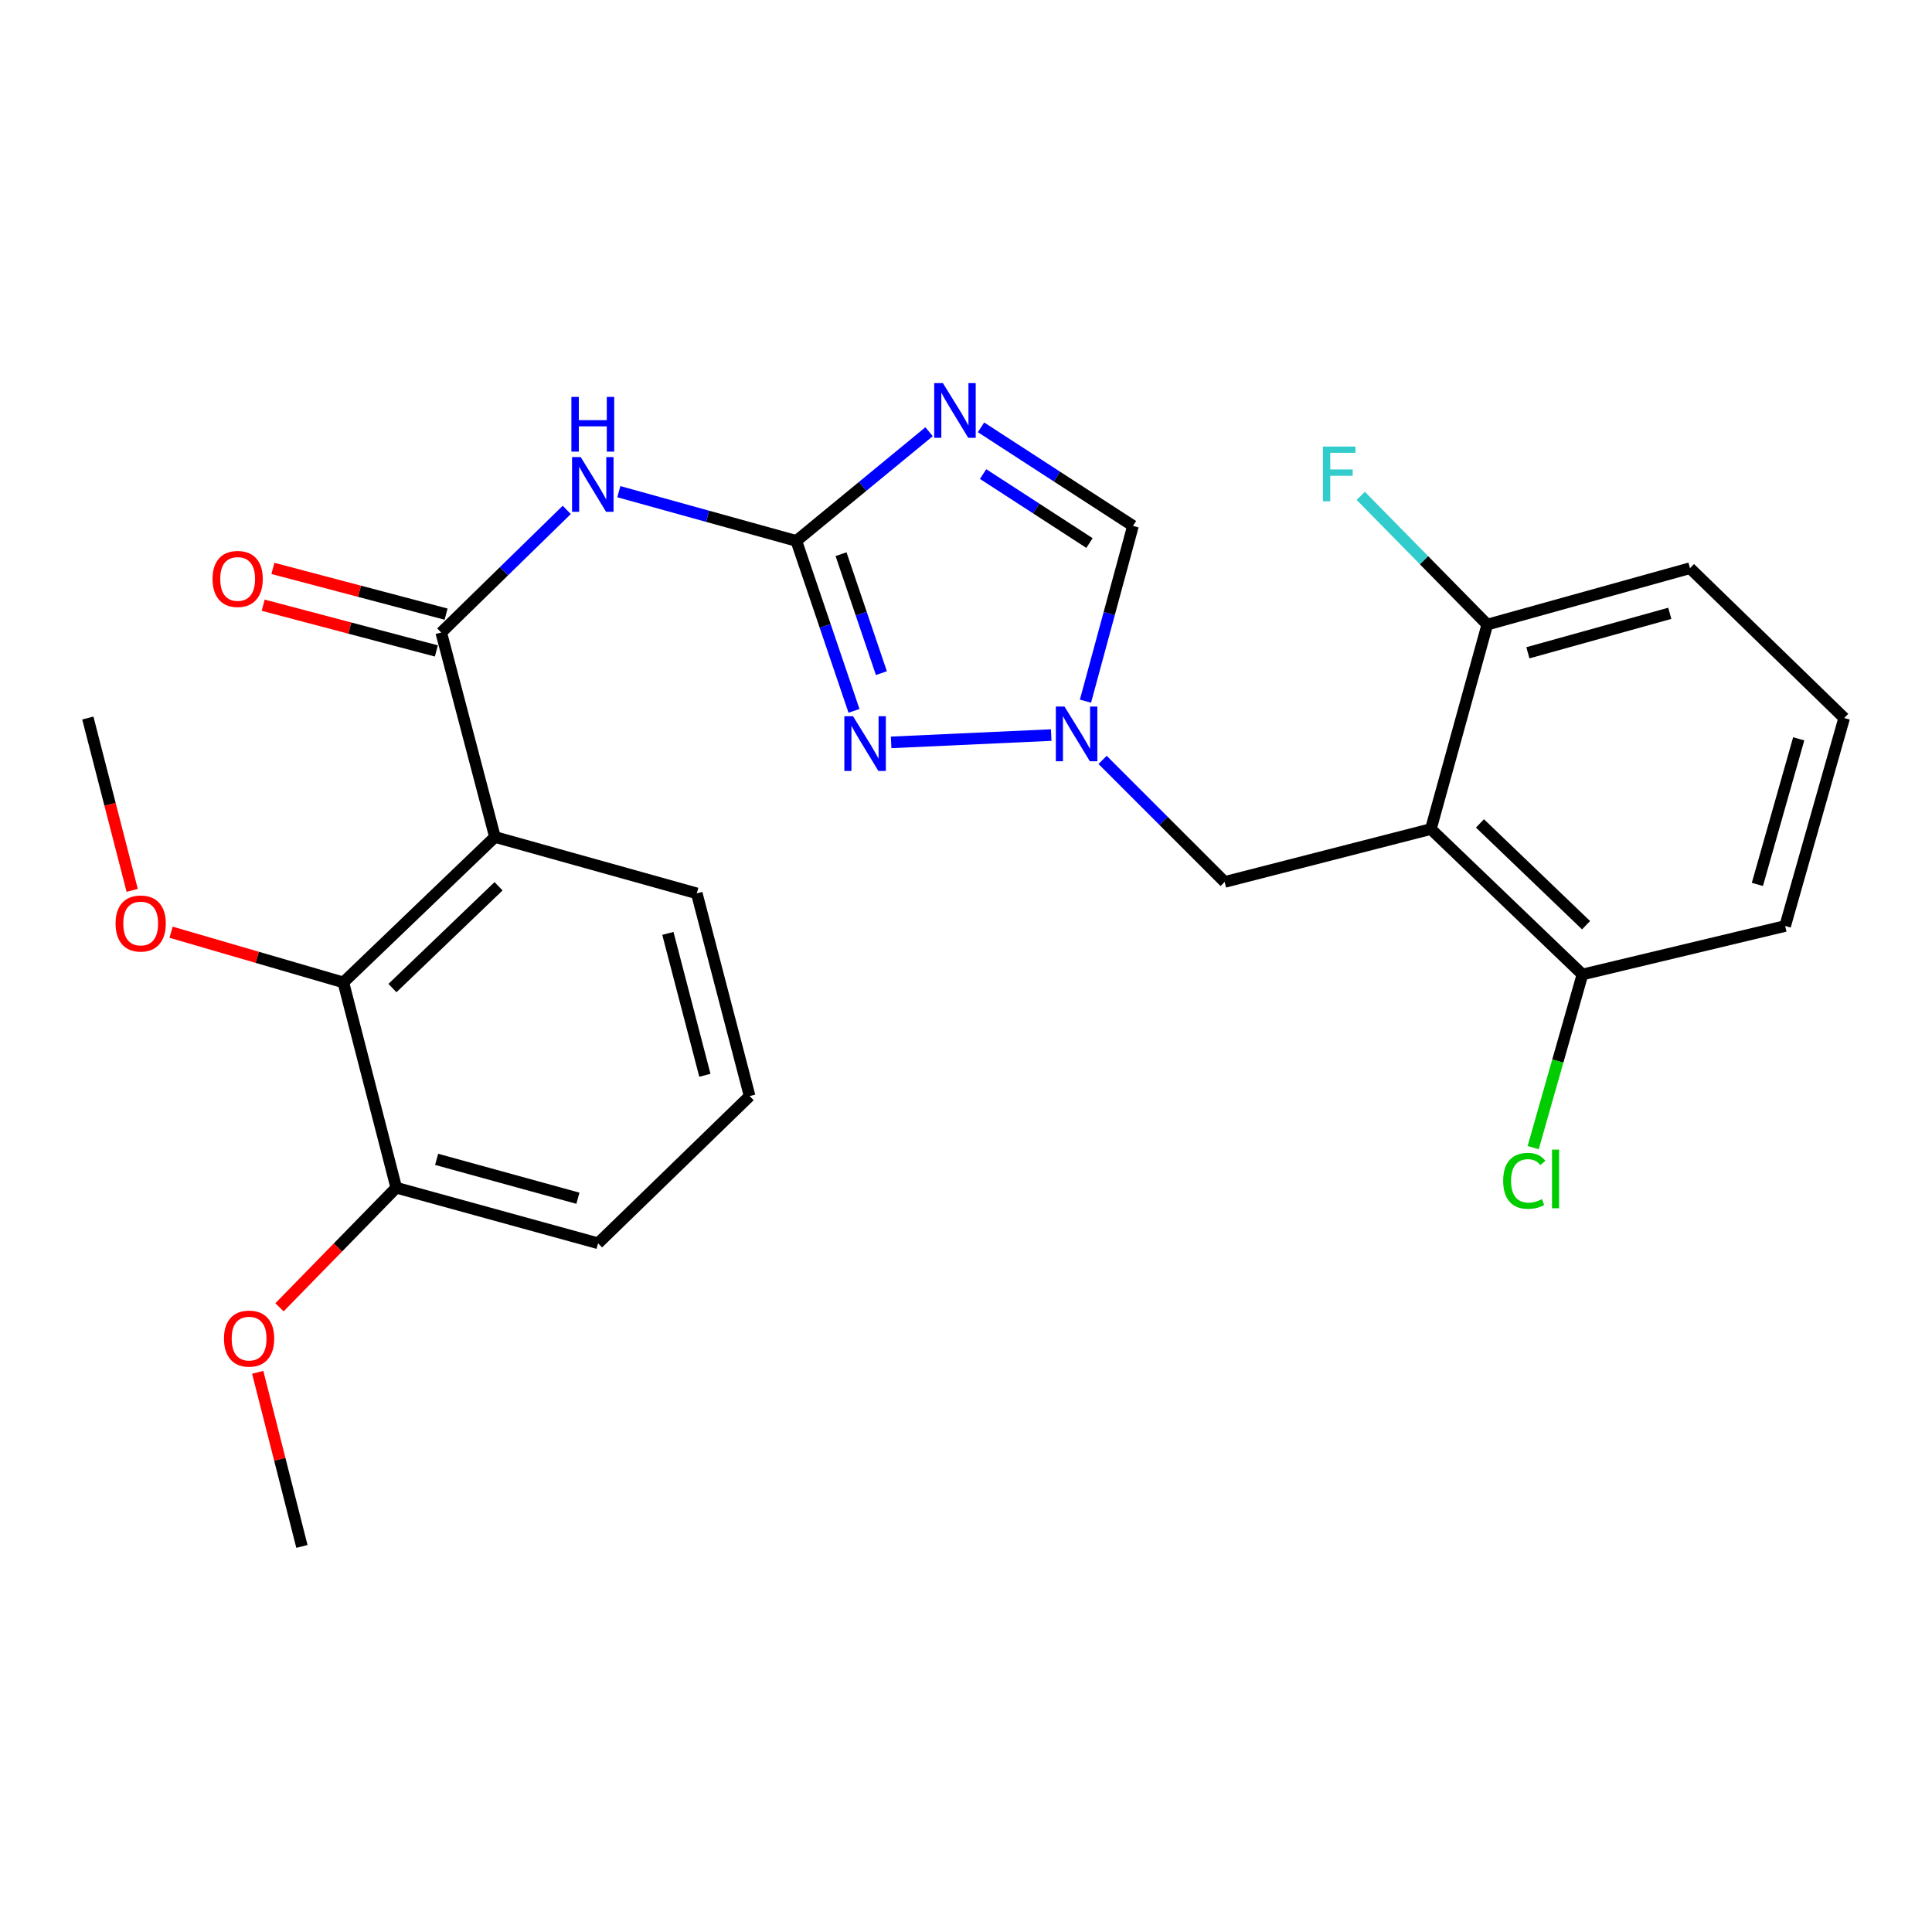 <?xml version='1.0' encoding='iso-8859-1'?>
<svg version='1.1' baseProfile='full'
              xmlns='http://www.w3.org/2000/svg'
                      xmlns:rdkit='http://www.rdkit.org/xml'
                      xmlns:xlink='http://www.w3.org/1999/xlink'
                  xml:space='preserve'
width='1000px' height='1000px' viewBox='0 0 1000 1000'>
<!-- END OF HEADER -->
<rect style='opacity:1.0;fill:#FFFFFF;stroke:none' width='1000' height='1000' x='0' y='0'> </rect>
<path class='bond-0' d='M 412.188,279.974 L 446.539,251.718' style='fill:none;fill-rule:evenodd;stroke:#000000;stroke-width:6px;stroke-linecap:butt;stroke-linejoin:miter;stroke-opacity:1' />
<path class='bond-0' d='M 446.539,251.718 L 480.889,223.463' style='fill:none;fill-rule:evenodd;stroke:#0000FF;stroke-width:6px;stroke-linecap:butt;stroke-linejoin:miter;stroke-opacity:1' />
<path class='bond-2' d='M 412.188,279.974 L 366.247,267.231' style='fill:none;fill-rule:evenodd;stroke:#000000;stroke-width:6px;stroke-linecap:butt;stroke-linejoin:miter;stroke-opacity:1' />
<path class='bond-2' d='M 366.247,267.231 L 320.305,254.488' style='fill:none;fill-rule:evenodd;stroke:#0000FF;stroke-width:6px;stroke-linecap:butt;stroke-linejoin:miter;stroke-opacity:1' />
<path class='bond-4' d='M 412.188,279.974 L 427.108,323.957' style='fill:none;fill-rule:evenodd;stroke:#000000;stroke-width:6px;stroke-linecap:butt;stroke-linejoin:miter;stroke-opacity:1' />
<path class='bond-4' d='M 427.108,323.957 L 442.028,367.941' style='fill:none;fill-rule:evenodd;stroke:#0000FF;stroke-width:6px;stroke-linecap:butt;stroke-linejoin:miter;stroke-opacity:1' />
<path class='bond-4' d='M 435.321,286.84 L 445.765,317.629' style='fill:none;fill-rule:evenodd;stroke:#000000;stroke-width:6px;stroke-linecap:butt;stroke-linejoin:miter;stroke-opacity:1' />
<path class='bond-4' d='M 445.765,317.629 L 456.209,348.417' style='fill:none;fill-rule:evenodd;stroke:#0000FF;stroke-width:6px;stroke-linecap:butt;stroke-linejoin:miter;stroke-opacity:1' />
<path class='bond-7' d='M 507.772,221.189 L 547.102,246.696' style='fill:none;fill-rule:evenodd;stroke:#0000FF;stroke-width:6px;stroke-linecap:butt;stroke-linejoin:miter;stroke-opacity:1' />
<path class='bond-7' d='M 547.102,246.696 L 586.433,272.203' style='fill:none;fill-rule:evenodd;stroke:#000000;stroke-width:6px;stroke-linecap:butt;stroke-linejoin:miter;stroke-opacity:1' />
<path class='bond-7' d='M 508.852,245.37 L 536.383,263.225' style='fill:none;fill-rule:evenodd;stroke:#0000FF;stroke-width:6px;stroke-linecap:butt;stroke-linejoin:miter;stroke-opacity:1' />
<path class='bond-7' d='M 536.383,263.225 L 563.914,281.08' style='fill:none;fill-rule:evenodd;stroke:#000000;stroke-width:6px;stroke-linecap:butt;stroke-linejoin:miter;stroke-opacity:1' />
<path class='bond-1' d='M 228.378,327.398 L 260.864,295.66' style='fill:none;fill-rule:evenodd;stroke:#000000;stroke-width:6px;stroke-linecap:butt;stroke-linejoin:miter;stroke-opacity:1' />
<path class='bond-1' d='M 260.864,295.66 L 293.35,263.922' style='fill:none;fill-rule:evenodd;stroke:#0000FF;stroke-width:6px;stroke-linecap:butt;stroke-linejoin:miter;stroke-opacity:1' />
<path class='bond-3' d='M 228.378,327.398 L 256.178,433.225' style='fill:none;fill-rule:evenodd;stroke:#000000;stroke-width:6px;stroke-linecap:butt;stroke-linejoin:miter;stroke-opacity:1' />
<path class='bond-12' d='M 230.893,317.874 L 186.072,306.039' style='fill:none;fill-rule:evenodd;stroke:#000000;stroke-width:6px;stroke-linecap:butt;stroke-linejoin:miter;stroke-opacity:1' />
<path class='bond-12' d='M 186.072,306.039 L 141.25,294.204' style='fill:none;fill-rule:evenodd;stroke:#FF0000;stroke-width:6px;stroke-linecap:butt;stroke-linejoin:miter;stroke-opacity:1' />
<path class='bond-12' d='M 225.863,336.922 L 181.042,325.087' style='fill:none;fill-rule:evenodd;stroke:#000000;stroke-width:6px;stroke-linecap:butt;stroke-linejoin:miter;stroke-opacity:1' />
<path class='bond-12' d='M 181.042,325.087 L 136.22,313.252' style='fill:none;fill-rule:evenodd;stroke:#FF0000;stroke-width:6px;stroke-linecap:butt;stroke-linejoin:miter;stroke-opacity:1' />
<path class='bond-8' d='M 256.178,433.225 L 177.725,508.494' style='fill:none;fill-rule:evenodd;stroke:#000000;stroke-width:6px;stroke-linecap:butt;stroke-linejoin:miter;stroke-opacity:1' />
<path class='bond-8' d='M 258.05,458.732 L 203.132,511.42' style='fill:none;fill-rule:evenodd;stroke:#000000;stroke-width:6px;stroke-linecap:butt;stroke-linejoin:miter;stroke-opacity:1' />
<path class='bond-15' d='M 256.178,433.225 L 360.648,462.405' style='fill:none;fill-rule:evenodd;stroke:#000000;stroke-width:6px;stroke-linecap:butt;stroke-linejoin:miter;stroke-opacity:1' />
<path class='bond-5' d='M 461.25,384.254 L 544.1,380.469' style='fill:none;fill-rule:evenodd;stroke:#0000FF;stroke-width:6px;stroke-linecap:butt;stroke-linejoin:miter;stroke-opacity:1' />
<path class='bond-9' d='M 570.692,393.316 L 602.285,424.905' style='fill:none;fill-rule:evenodd;stroke:#0000FF;stroke-width:6px;stroke-linecap:butt;stroke-linejoin:miter;stroke-opacity:1' />
<path class='bond-9' d='M 602.285,424.905 L 633.879,456.494' style='fill:none;fill-rule:evenodd;stroke:#000000;stroke-width:6px;stroke-linecap:butt;stroke-linejoin:miter;stroke-opacity:1' />
<path class='bond-26' d='M 561.837,362.92 L 574.135,317.561' style='fill:none;fill-rule:evenodd;stroke:#0000FF;stroke-width:6px;stroke-linecap:butt;stroke-linejoin:miter;stroke-opacity:1' />
<path class='bond-26' d='M 574.135,317.561 L 586.433,272.203' style='fill:none;fill-rule:evenodd;stroke:#000000;stroke-width:6px;stroke-linecap:butt;stroke-linejoin:miter;stroke-opacity:1' />
<path class='bond-6' d='M 740.615,429.121 L 633.879,456.494' style='fill:none;fill-rule:evenodd;stroke:#000000;stroke-width:6px;stroke-linecap:butt;stroke-linejoin:miter;stroke-opacity:1' />
<path class='bond-10' d='M 740.615,429.121 L 819.068,504.39' style='fill:none;fill-rule:evenodd;stroke:#000000;stroke-width:6px;stroke-linecap:butt;stroke-linejoin:miter;stroke-opacity:1' />
<path class='bond-10' d='M 766.022,426.195 L 820.939,478.883' style='fill:none;fill-rule:evenodd;stroke:#000000;stroke-width:6px;stroke-linecap:butt;stroke-linejoin:miter;stroke-opacity:1' />
<path class='bond-11' d='M 740.615,429.121 L 769.816,323.283' style='fill:none;fill-rule:evenodd;stroke:#000000;stroke-width:6px;stroke-linecap:butt;stroke-linejoin:miter;stroke-opacity:1' />
<path class='bond-13' d='M 177.725,508.494 L 205.098,614.759' style='fill:none;fill-rule:evenodd;stroke:#000000;stroke-width:6px;stroke-linecap:butt;stroke-linejoin:miter;stroke-opacity:1' />
<path class='bond-14' d='M 177.725,508.494 L 133.137,495.501' style='fill:none;fill-rule:evenodd;stroke:#000000;stroke-width:6px;stroke-linecap:butt;stroke-linejoin:miter;stroke-opacity:1' />
<path class='bond-14' d='M 133.137,495.501 L 88.549,482.509' style='fill:none;fill-rule:evenodd;stroke:#FF0000;stroke-width:6px;stroke-linecap:butt;stroke-linejoin:miter;stroke-opacity:1' />
<path class='bond-16' d='M 819.068,504.39 L 806.32,549.198' style='fill:none;fill-rule:evenodd;stroke:#000000;stroke-width:6px;stroke-linecap:butt;stroke-linejoin:miter;stroke-opacity:1' />
<path class='bond-16' d='M 806.32,549.198 L 793.571,594.006' style='fill:none;fill-rule:evenodd;stroke:#00CC00;stroke-width:6px;stroke-linecap:butt;stroke-linejoin:miter;stroke-opacity:1' />
<path class='bond-21' d='M 819.068,504.39 L 923.987,479.293' style='fill:none;fill-rule:evenodd;stroke:#000000;stroke-width:6px;stroke-linecap:butt;stroke-linejoin:miter;stroke-opacity:1' />
<path class='bond-17' d='M 769.816,323.283 L 737.069,289.965' style='fill:none;fill-rule:evenodd;stroke:#000000;stroke-width:6px;stroke-linecap:butt;stroke-linejoin:miter;stroke-opacity:1' />
<path class='bond-17' d='M 737.069,289.965 L 704.322,256.648' style='fill:none;fill-rule:evenodd;stroke:#33CCCC;stroke-width:6px;stroke-linecap:butt;stroke-linejoin:miter;stroke-opacity:1' />
<path class='bond-22' d='M 769.816,323.283 L 874.735,294.093' style='fill:none;fill-rule:evenodd;stroke:#000000;stroke-width:6px;stroke-linecap:butt;stroke-linejoin:miter;stroke-opacity:1' />
<path class='bond-22' d='M 790.834,337.884 L 864.277,317.451' style='fill:none;fill-rule:evenodd;stroke:#000000;stroke-width:6px;stroke-linecap:butt;stroke-linejoin:miter;stroke-opacity:1' />
<path class='bond-18' d='M 205.098,614.759 L 174.878,645.713' style='fill:none;fill-rule:evenodd;stroke:#000000;stroke-width:6px;stroke-linecap:butt;stroke-linejoin:miter;stroke-opacity:1' />
<path class='bond-18' d='M 174.878,645.713 L 144.658,676.667' style='fill:none;fill-rule:evenodd;stroke:#FF0000;stroke-width:6px;stroke-linecap:butt;stroke-linejoin:miter;stroke-opacity:1' />
<path class='bond-28' d='M 205.098,614.759 L 309.557,643.511' style='fill:none;fill-rule:evenodd;stroke:#000000;stroke-width:6px;stroke-linecap:butt;stroke-linejoin:miter;stroke-opacity:1' />
<path class='bond-28' d='M 225.995,600.077 L 299.117,620.204' style='fill:none;fill-rule:evenodd;stroke:#000000;stroke-width:6px;stroke-linecap:butt;stroke-linejoin:miter;stroke-opacity:1' />
<path class='bond-24' d='M 68.424,460.861 L 56.939,416.255' style='fill:none;fill-rule:evenodd;stroke:#FF0000;stroke-width:6px;stroke-linecap:butt;stroke-linejoin:miter;stroke-opacity:1' />
<path class='bond-24' d='M 56.939,416.255 L 45.455,371.649' style='fill:none;fill-rule:evenodd;stroke:#000000;stroke-width:6px;stroke-linecap:butt;stroke-linejoin:miter;stroke-opacity:1' />
<path class='bond-19' d='M 360.648,462.405 L 388.011,567.334' style='fill:none;fill-rule:evenodd;stroke:#000000;stroke-width:6px;stroke-linecap:butt;stroke-linejoin:miter;stroke-opacity:1' />
<path class='bond-19' d='M 345.689,483.115 L 364.843,556.566' style='fill:none;fill-rule:evenodd;stroke:#000000;stroke-width:6px;stroke-linecap:butt;stroke-linejoin:miter;stroke-opacity:1' />
<path class='bond-25' d='M 133.386,710.312 L 144.829,755.371' style='fill:none;fill-rule:evenodd;stroke:#FF0000;stroke-width:6px;stroke-linecap:butt;stroke-linejoin:miter;stroke-opacity:1' />
<path class='bond-25' d='M 144.829,755.371 L 156.273,800.43' style='fill:none;fill-rule:evenodd;stroke:#000000;stroke-width:6px;stroke-linecap:butt;stroke-linejoin:miter;stroke-opacity:1' />
<path class='bond-23' d='M 388.011,567.334 L 309.557,643.511' style='fill:none;fill-rule:evenodd;stroke:#000000;stroke-width:6px;stroke-linecap:butt;stroke-linejoin:miter;stroke-opacity:1' />
<path class='bond-20' d='M 954.545,371.649 L 874.735,294.093' style='fill:none;fill-rule:evenodd;stroke:#000000;stroke-width:6px;stroke-linecap:butt;stroke-linejoin:miter;stroke-opacity:1' />
<path class='bond-27' d='M 954.545,371.649 L 923.987,479.293' style='fill:none;fill-rule:evenodd;stroke:#000000;stroke-width:6px;stroke-linecap:butt;stroke-linejoin:miter;stroke-opacity:1' />
<path class='bond-27' d='M 931.01,382.415 L 909.619,457.766' style='fill:none;fill-rule:evenodd;stroke:#000000;stroke-width:6px;stroke-linecap:butt;stroke-linejoin:miter;stroke-opacity:1' />
<path  class='atom-1' d='M 488.027 198.283
L 497.307 213.283
Q 498.227 214.763, 499.707 217.443
Q 501.187 220.123, 501.267 220.283
L 501.267 198.283
L 505.027 198.283
L 505.027 226.603
L 501.147 226.603
L 491.187 210.203
Q 490.027 208.283, 488.787 206.083
Q 487.587 203.883, 487.227 203.203
L 487.227 226.603
L 483.547 226.603
L 483.547 198.283
L 488.027 198.283
' fill='#0000FF'/>
<path  class='atom-3' d='M 300.572 236.59
L 309.852 251.59
Q 310.772 253.07, 312.252 255.75
Q 313.732 258.43, 313.812 258.59
L 313.812 236.59
L 317.572 236.59
L 317.572 264.91
L 313.692 264.91
L 303.732 248.51
Q 302.572 246.59, 301.332 244.39
Q 300.132 242.19, 299.772 241.51
L 299.772 264.91
L 296.092 264.91
L 296.092 236.59
L 300.572 236.59
' fill='#0000FF'/>
<path  class='atom-3' d='M 295.752 205.438
L 299.592 205.438
L 299.592 217.478
L 314.072 217.478
L 314.072 205.438
L 317.912 205.438
L 317.912 233.758
L 314.072 233.758
L 314.072 220.678
L 299.592 220.678
L 299.592 233.758
L 295.752 233.758
L 295.752 205.438
' fill='#0000FF'/>
<path  class='atom-5' d='M 441.511 370.71
L 450.791 385.71
Q 451.711 387.19, 453.191 389.87
Q 454.671 392.55, 454.751 392.71
L 454.751 370.71
L 458.511 370.71
L 458.511 399.03
L 454.631 399.03
L 444.671 382.63
Q 443.511 380.71, 442.271 378.51
Q 441.071 376.31, 440.711 375.63
L 440.711 399.03
L 437.031 399.03
L 437.031 370.71
L 441.511 370.71
' fill='#0000FF'/>
<path  class='atom-6' d='M 550.982 365.708
L 560.262 380.708
Q 561.182 382.188, 562.662 384.868
Q 564.142 387.548, 564.222 387.708
L 564.222 365.708
L 567.982 365.708
L 567.982 394.028
L 564.102 394.028
L 554.142 377.628
Q 552.982 375.708, 551.742 373.508
Q 550.542 371.308, 550.182 370.628
L 550.182 394.028
L 546.502 394.028
L 546.502 365.708
L 550.982 365.708
' fill='#0000FF'/>
<path  class='atom-13' d='M 110.011 299.656
Q 110.011 292.856, 113.371 289.056
Q 116.731 285.256, 123.011 285.256
Q 129.291 285.256, 132.651 289.056
Q 136.011 292.856, 136.011 299.656
Q 136.011 306.536, 132.611 310.456
Q 129.211 314.336, 123.011 314.336
Q 116.771 314.336, 113.371 310.456
Q 110.011 306.576, 110.011 299.656
M 123.011 311.136
Q 127.331 311.136, 129.651 308.256
Q 132.011 305.336, 132.011 299.656
Q 132.011 294.096, 129.651 291.296
Q 127.331 288.456, 123.011 288.456
Q 118.691 288.456, 116.331 291.256
Q 114.011 294.056, 114.011 299.656
Q 114.011 305.376, 116.331 308.256
Q 118.691 311.136, 123.011 311.136
' fill='#FF0000'/>
<path  class='atom-15' d='M 59.817 478.005
Q 59.817 471.205, 63.177 467.405
Q 66.537 463.605, 72.817 463.605
Q 79.097 463.605, 82.457 467.405
Q 85.817 471.205, 85.817 478.005
Q 85.817 484.885, 82.417 488.805
Q 79.017 492.685, 72.817 492.685
Q 66.577 492.685, 63.177 488.805
Q 59.817 484.925, 59.817 478.005
M 72.817 489.485
Q 77.137 489.485, 79.457 486.605
Q 81.817 483.685, 81.817 478.005
Q 81.817 472.445, 79.457 469.645
Q 77.137 466.805, 72.817 466.805
Q 68.497 466.805, 66.137 469.605
Q 63.817 472.405, 63.817 478.005
Q 63.817 483.725, 66.137 486.605
Q 68.497 489.485, 72.817 489.485
' fill='#FF0000'/>
<path  class='atom-17' d='M 778.039 611.197
Q 778.039 604.157, 781.319 600.477
Q 784.639 596.757, 790.919 596.757
Q 796.759 596.757, 799.879 600.877
L 797.239 603.037
Q 794.959 600.037, 790.919 600.037
Q 786.639 600.037, 784.359 602.917
Q 782.119 605.757, 782.119 611.197
Q 782.119 616.797, 784.439 619.677
Q 786.799 622.557, 791.359 622.557
Q 794.479 622.557, 798.119 620.677
L 799.239 623.677
Q 797.759 624.637, 795.519 625.197
Q 793.279 625.757, 790.799 625.757
Q 784.639 625.757, 781.319 621.997
Q 778.039 618.237, 778.039 611.197
' fill='#00CC00'/>
<path  class='atom-17' d='M 803.319 595.037
L 806.999 595.037
L 806.999 625.397
L 803.319 625.397
L 803.319 595.037
' fill='#00CC00'/>
<path  class='atom-18' d='M 684.748 231.14
L 701.588 231.14
L 701.588 234.38
L 688.548 234.38
L 688.548 242.98
L 700.148 242.98
L 700.148 246.26
L 688.548 246.26
L 688.548 259.46
L 684.748 259.46
L 684.748 231.14
' fill='#33CCCC'/>
<path  class='atom-19' d='M 115.932 692.855
Q 115.932 686.055, 119.292 682.255
Q 122.652 678.455, 128.932 678.455
Q 135.212 678.455, 138.572 682.255
Q 141.932 686.055, 141.932 692.855
Q 141.932 699.735, 138.532 703.655
Q 135.132 707.535, 128.932 707.535
Q 122.692 707.535, 119.292 703.655
Q 115.932 699.775, 115.932 692.855
M 128.932 704.335
Q 133.252 704.335, 135.572 701.455
Q 137.932 698.535, 137.932 692.855
Q 137.932 687.295, 135.572 684.495
Q 133.252 681.655, 128.932 681.655
Q 124.612 681.655, 122.252 684.455
Q 119.932 687.255, 119.932 692.855
Q 119.932 698.575, 122.252 701.455
Q 124.612 704.335, 128.932 704.335
' fill='#FF0000'/>
</svg>
